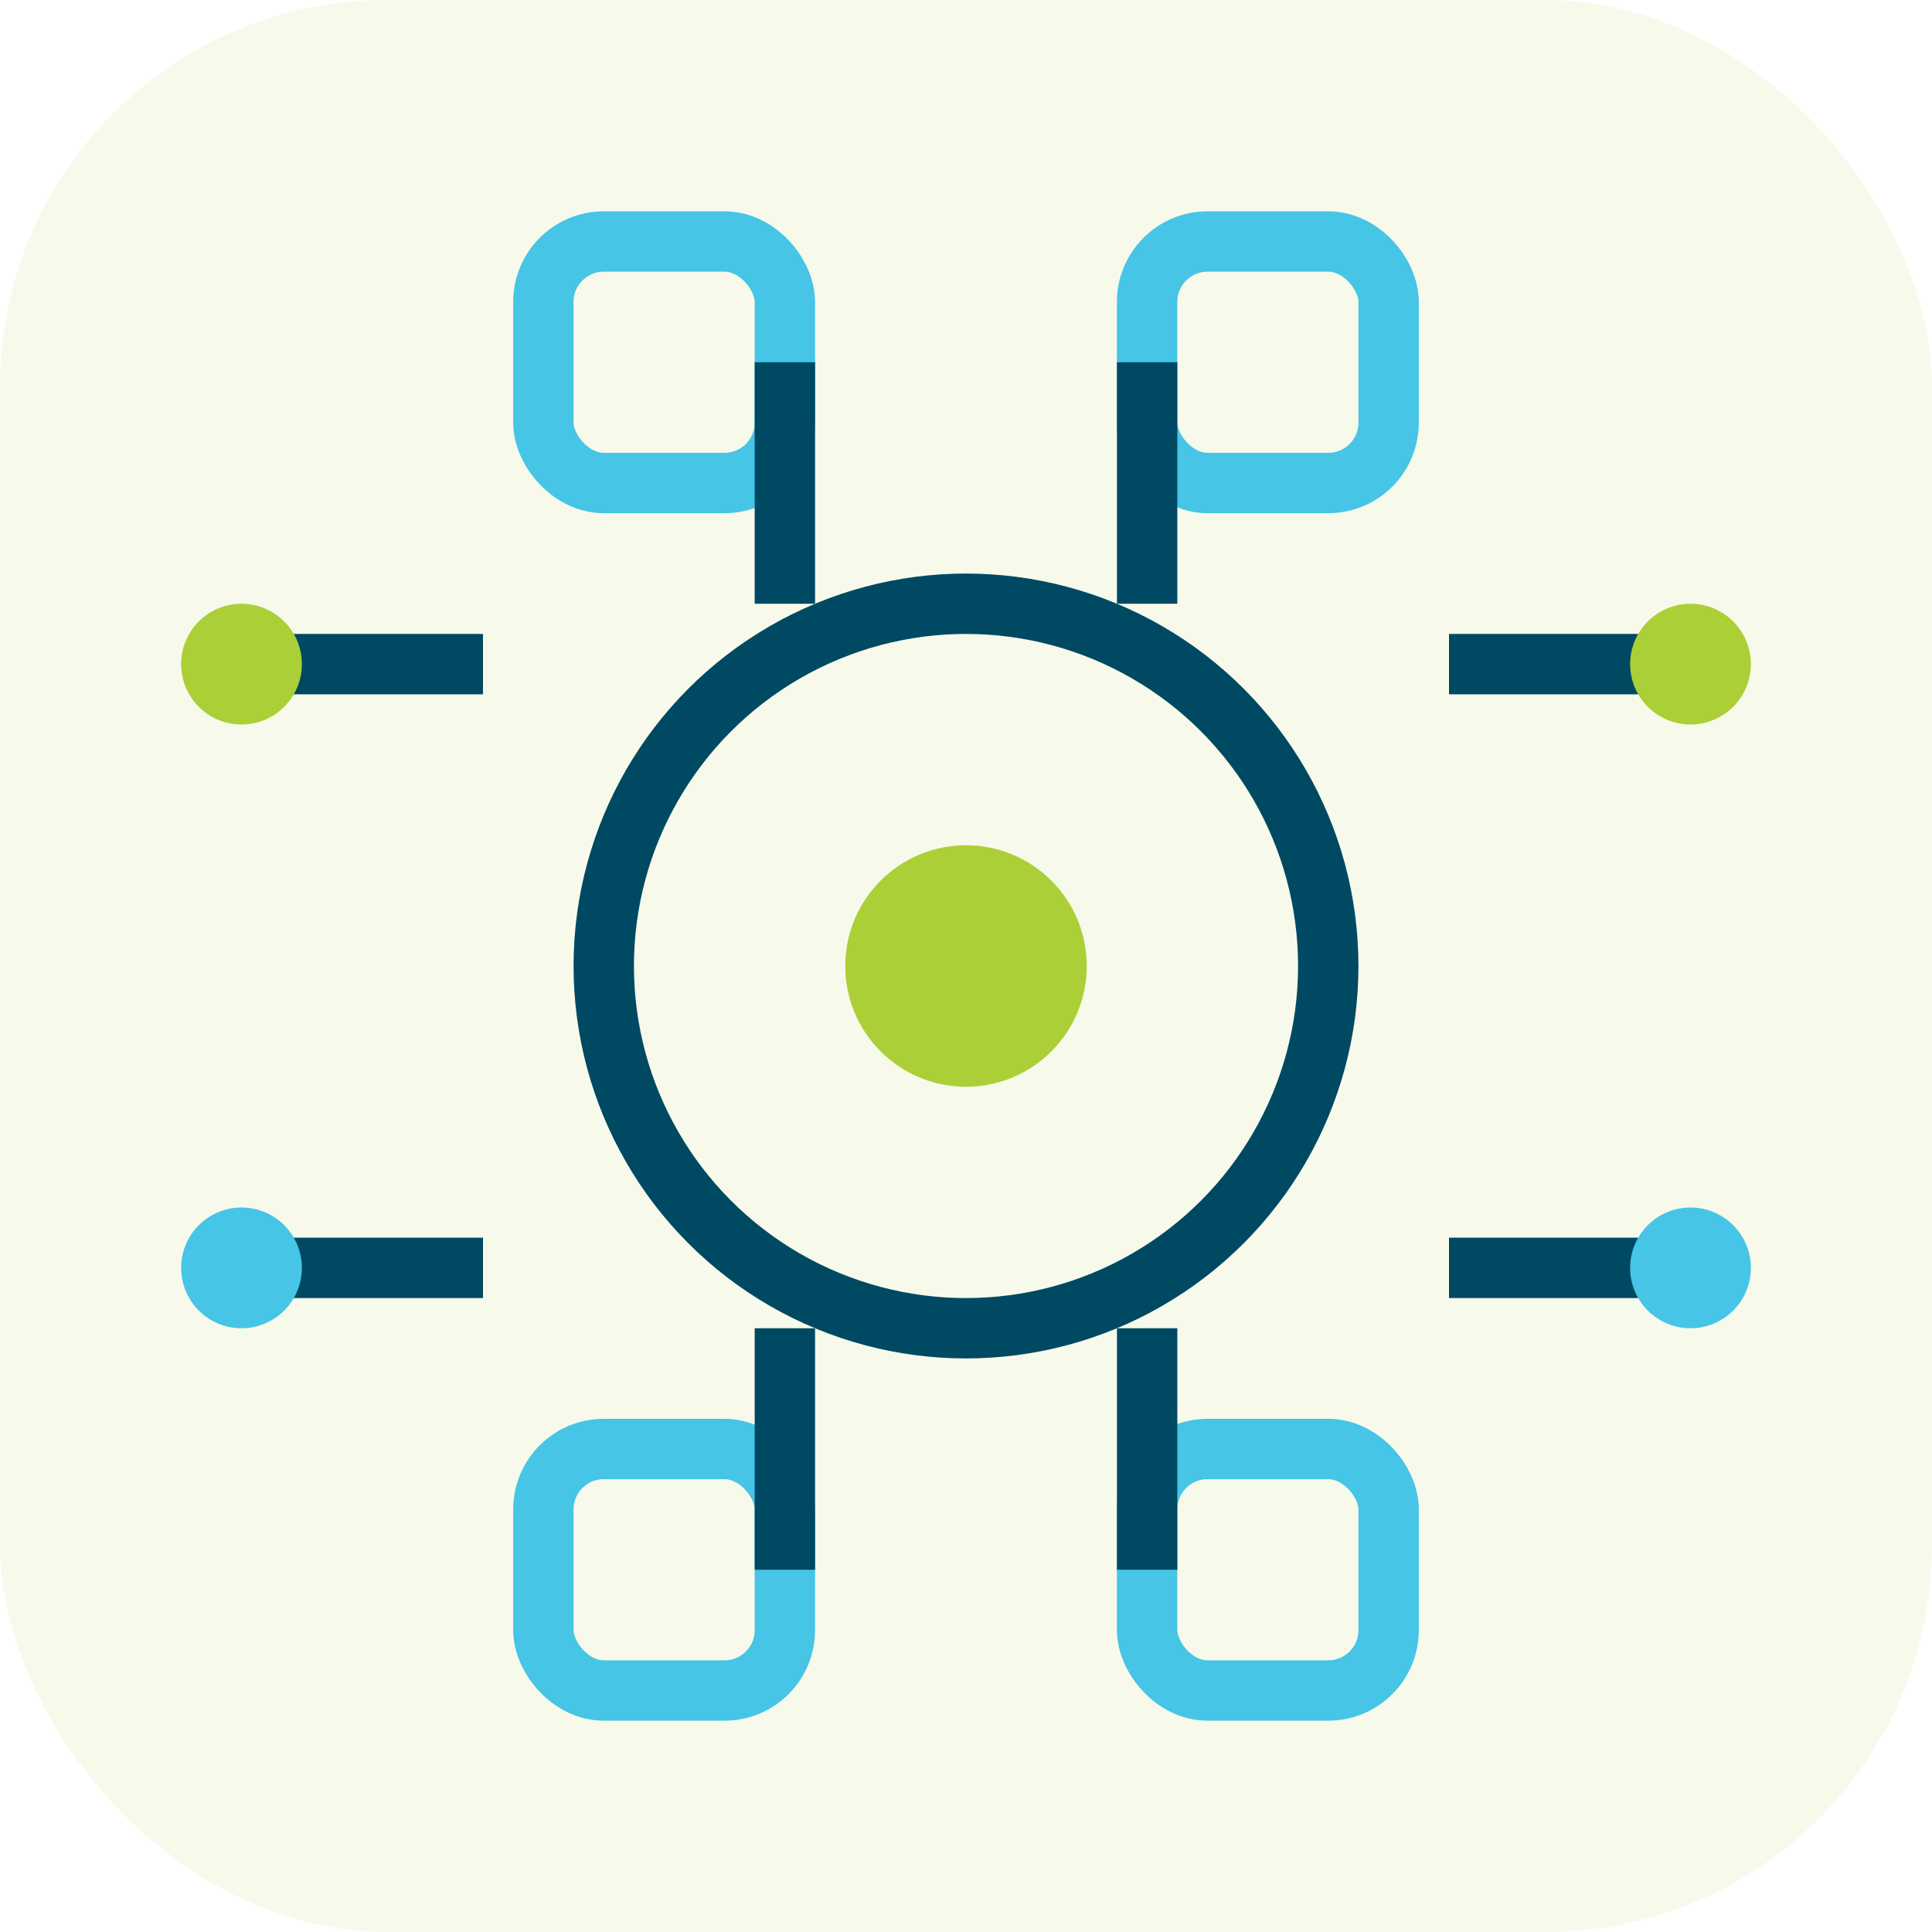 <svg viewBox="0 0 80 80" fill="none" xmlns="http://www.w3.org/2000/svg">
    <rect width="80" height="80" rx="16" fill="#abcf37" fill-opacity="0.1"/>
    <circle cx="40" cy="40" r="15" stroke="#004963" stroke-width="2.5" fill="none"/>
    <circle cx="40" cy="40" r="5" fill="#abcf37"/>
    <rect x="22.5" y="10" width="10" height="10" rx="2.5" stroke="#46c5e6" stroke-width="2.5" fill="none"/>
    <rect x="47.5" y="10" width="10" height="10" rx="2.5" stroke="#46c5e6" stroke-width="2.5" fill="none"/>
    <rect x="22.5" y="60" width="10" height="10" rx="2.5" stroke="#46c5e6" stroke-width="2.5" fill="none"/>
    <rect x="47.5" y="60" width="10" height="10" rx="2.5" stroke="#46c5e6" stroke-width="2.5" fill="none"/>
    <path d="M32.5 15L32.5 25M47.5 15L47.5 25M32.5 55L32.5 65M47.5 55L47.5 65" stroke="#004963" stroke-width="2.5"/>
    <path d="M10 27.5L20 27.5M60 27.5L70 27.5M10 52.5L20 52.5M60 52.5L70 52.5" stroke="#004963" stroke-width="2.5"/>
    <circle cx="10" cy="27.5" r="2.5" fill="#abcf37"/>
    <circle cx="70" cy="27.5" r="2.5" fill="#abcf37"/>
    <circle cx="10" cy="52.5" r="2.5" fill="#46c5e6"/>
    <circle cx="70" cy="52.5" r="2.5" fill="#46c5e6"/>
</svg>